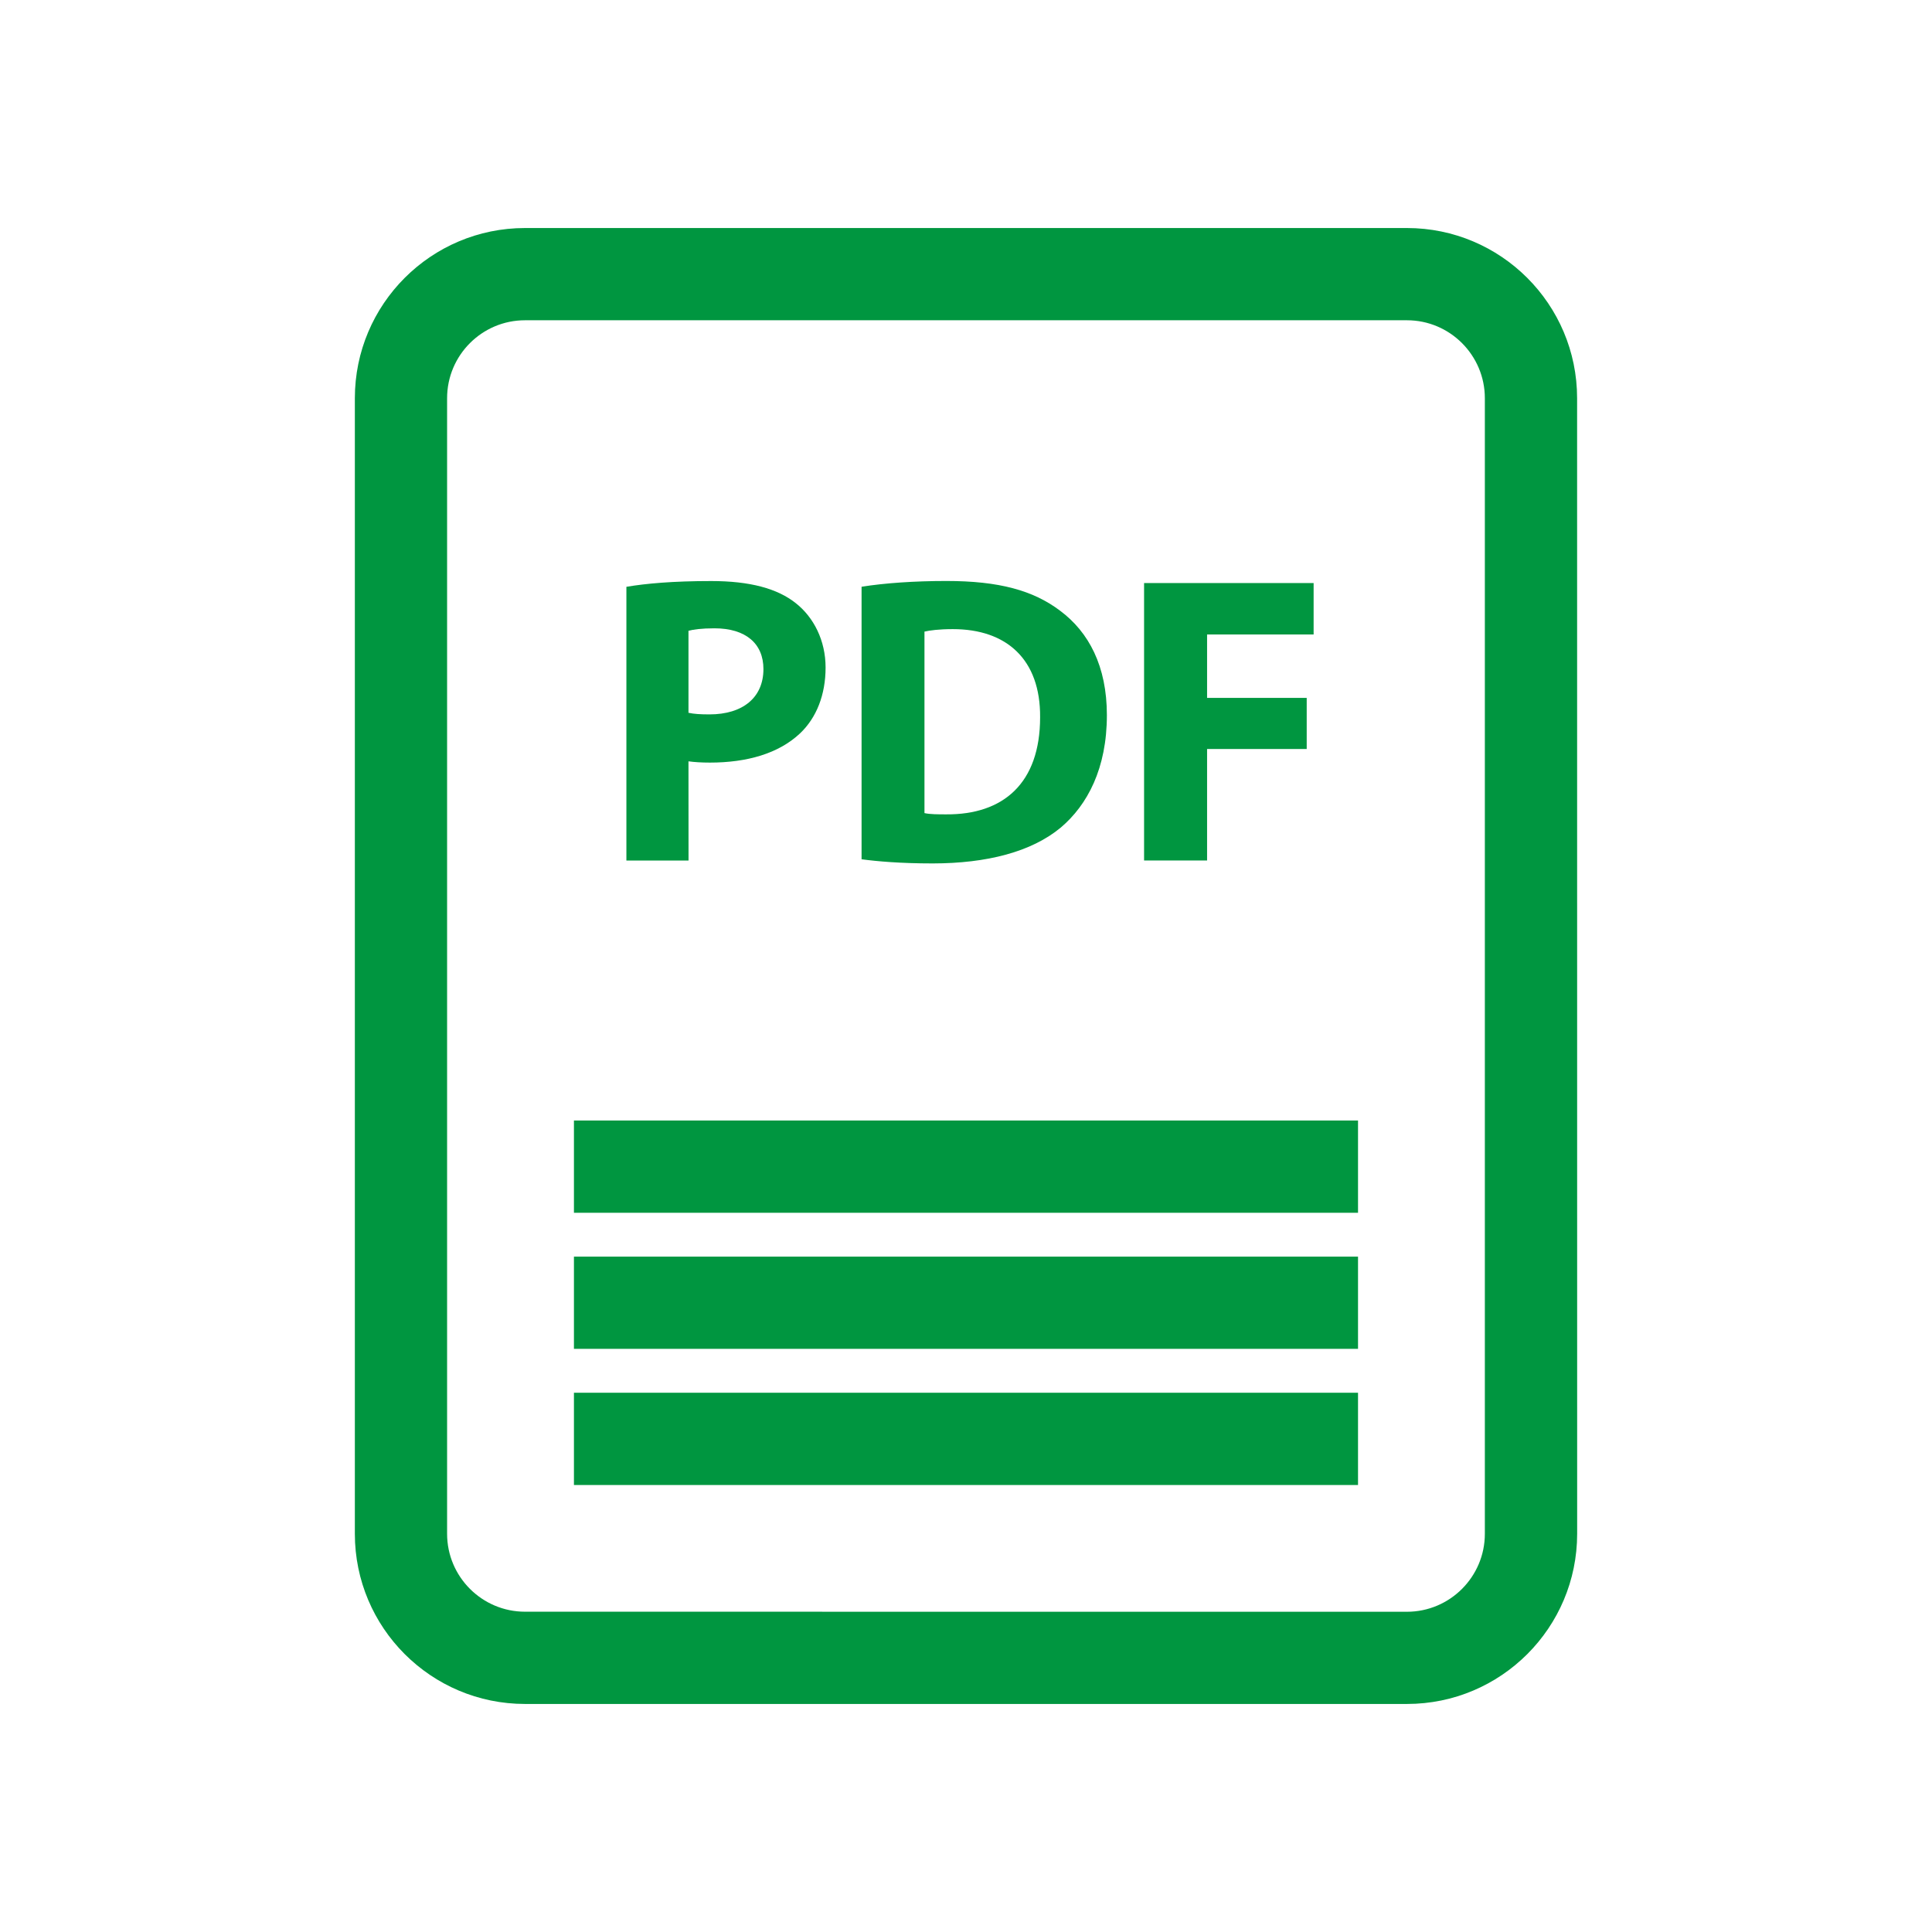 <?xml version="1.0" standalone="no"?>
<!DOCTYPE svg PUBLIC "-//W3C//DTD SVG 1.1//EN" "http://www.w3.org/Graphics/SVG/1.1/DTD/svg11.dtd">
<!--Generator: Xara Designer (www.xara.com), SVG filter version: 4.0.0.1-->
<svg stroke-width="0.501" stroke-linejoin="bevel" fill-rule="evenodd" xmlns:xlink="http://www.w3.org/1999/xlink" xmlns="http://www.w3.org/2000/svg" version="1.1" overflow="visible" width="140.25pt" height="140.25pt" viewBox="0 0 140.25 140.25">
 <defs>
  <marker id="DefaultArrow2" markerUnits="strokeWidth" viewBox="0 0 1 1" markerWidth="1" markerHeight="1" overflow="visible" orient="auto">
   <!-- REF_ARROW_STRAIGHT (-2) -->
   <g transform="scale(0.009)">
    <!-- 1/108 -->
    <path d="M -9 54 L -9 -54 L 117 0 z"/>
   </g>
  </marker>
  <marker id="DefaultArrow3" markerUnits="strokeWidth" viewBox="0 0 1 1" markerWidth="1" markerHeight="1" overflow="visible" orient="auto">
   <!-- REF_ARROW_ANGLED -->
   <g transform="scale(0.009)">
    <path d="M -27 54 L -9 0 L -27 -54 L 135 0 z"/>
   </g>
  </marker>
  <marker id="DefaultArrow4" markerUnits="strokeWidth" viewBox="0 0 1 1" markerWidth="1" markerHeight="1" overflow="visible" orient="auto">
   <!-- REF_ARROW_ROUNDED -->
   <g transform="scale(0.009)">
    <path d="M -9,0 L -9,-45 C -9,-51.708 2.808,-56.580 9,-54 L 117,-9 C 120.916,-7.369 126.000,-4.242 126,0 C 126,4.242 120.916,7.369 117,9 L 9,54 C 2.808,56.580 -9,51.708 -9,45 z"/>
   </g>
  </marker>
  <marker id="DefaultArrow5" markerUnits="strokeWidth" viewBox="0 0 1 1" markerWidth="1" markerHeight="1" overflow="visible" orient="auto">
   <!-- REF_ARROW_SPOT -->
   <g transform="scale(0.009)">
    <path d="M -54, 0 C -54,29.807 -29.807,54 0,54 C 29.807,54 54,29.807 54,0 C 54,-29.807 29.807,-54 0,-54 C -29.807,-54 -54,-29.807 -54,0 z"/>
   </g>
  </marker>
  <marker id="DefaultArrow6" markerUnits="strokeWidth" viewBox="0 0 1 1" markerWidth="1" markerHeight="1" overflow="visible" orient="auto">
   <!-- REF_ARROW_DIAMOND -->
   <g transform="scale(0.009)">
    <path d="M -63,0 L 0,63 L 63,0 L 0,-63 z"/>
   </g>
  </marker>
  <marker id="DefaultArrow7" markerUnits="strokeWidth" viewBox="0 0 1 1" markerWidth="1" markerHeight="1" overflow="visible" orient="auto">
   <!-- REF_ARROW_FEATHER -->
   <g transform="scale(0.009)">
    <path d="M 18,-54 L 108,-54 L 63,0 L 108,54 L 18, 54 L -36,0 z"/>
   </g>
  </marker>
  <marker id="DefaultArrow8" markerUnits="strokeWidth" viewBox="0 0 1 1" markerWidth="1" markerHeight="1" overflow="visible" orient="auto">
   <!-- REF_ARROW_FEATHER2 -->
   <g transform="scale(0.009)">
    <path d="M -36,0 L 18,-54 L 54,-54 L 18,-18 L 27,-18 L 63,-54 L 99,-54 L 63,-18 L 72,-18 L 108,-54 L 144,-54 L 90,0 L 144,54 L 108,54 L 72,18 L 63,18 L 99,54 L 63,54 L 27,18 L 18,18 L 54,54 L 18,54 z"/>
   </g>
  </marker>
  <marker id="DefaultArrow9" markerUnits="strokeWidth" viewBox="0 0 1 1" markerWidth="1" markerHeight="1" overflow="visible" orient="auto">
   <!-- REF_ARROW_HOLLOWDIAMOND -->
   <g transform="scale(0.009)">
    <path d="M 0,45 L -45,0 L 0, -45 L 45, 0 z M 0, 63 L-63, 0 L 0, -63 L 63, 0 z"/>
   </g>
  </marker>
  <filter id="StainedFilter">
   <feBlend mode="multiply" in2="BackgroundImage" in="SourceGraphic" result="blend"/>
   <feComposite in="blend" in2="SourceAlpha" operator="in" result="comp"/>
  </filter>
  <filter id="BleachFilter">
   <feBlend mode="screen" in2="BackgroundImage" in="SourceGraphic" result="blend"/>
   <feComposite in="blend" in2="SourceAlpha" operator="in" result="comp"/>
  </filter>
  <filter id="InvertTransparencyBitmapFilter">
   <feComponentTransfer>
    <feFuncR type="gamma" amplitude="1.055" exponent=".417" offset="-0.055"/>
    <feFuncG type="gamma" amplitude="1.055" exponent=".417" offset="-0.055"/>
    <feFuncB type="gamma" amplitude="1.055" exponent=".417" offset="-0.055"/>
   </feComponentTransfer>
   <feComponentTransfer>
    <feFuncR type="linear" slope="-1" intercept="1"/>
    <feFuncG type="linear" slope="-1" intercept="1"/>
    <feFuncB type="linear" slope="-1" intercept="1"/>
    <feFuncA type="linear" slope="1" intercept="0"/>
   </feComponentTransfer>
   <feComponentTransfer>
    <feFuncR type="gamma" amplitude="1" exponent="2.4" offset="0"/>
    <feFuncG type="gamma" amplitude="1" exponent="2.4" offset="0"/>
    <feFuncB type="gamma" amplitude="1" exponent="2.4" offset="0"/>
   </feComponentTransfer>
  </filter>
 </defs>
 <g id="Document" fill="none" stroke="black" font-family="Times New Roman" font-size="16" transform="scale(1 -1)">
  <g id="Spread" transform="translate(0 -140.25)">
   <g id="SVG Document">
    <g id="ClipView" fill-rule="nonzero" stroke="none">
     <path d="M 49.979,84.983 C 50.398,84.924 50.933,84.891 51.536,84.891 C 54.223,84.891 56.525,85.548 58.078,87.013 C 59.275,88.147 59.932,89.821 59.932,91.792 C 59.932,93.764 59.065,95.438 57.78,96.455 C 56.437,97.531 54.432,98.07 51.628,98.07 C 48.849,98.07 46.874,97.89 45.472,97.652 L 45.472,77.78 L 49.983,77.78 L 49.979,84.983 L 49.979,84.983 Z M 49.979,94.459 C 50.306,94.551 50.933,94.639 51.862,94.639 C 54.131,94.639 55.42,93.534 55.42,91.68 C 55.42,89.616 53.926,88.39 51.503,88.39 C 50.845,88.39 50.368,88.419 49.979,88.507 L 49.979,94.459 L 49.979,94.459 Z" marker-start="none" marker-end="none"/>
     <clipPath id="ClipPath">
      <path d="M 45.472,77.78 L 45.472,97.652 C 46.874,97.89 48.849,98.07 51.628,98.07 C 54.432,98.07 56.437,97.531 57.78,96.455 C 59.065,95.438 59.932,93.764 59.932,91.792 C 59.932,89.821 59.275,88.147 58.078,87.013 C 56.525,85.548 54.223,84.891 51.536,84.891 C 50.933,84.891 50.398,84.924 49.979,84.983 L 49.983,77.78 L 45.472,77.78 Z M 55.42,91.68 C 55.42,93.534 54.131,94.639 51.862,94.639 C 50.933,94.639 50.306,94.551 49.979,94.459 L 49.979,88.507 C 50.368,88.419 50.845,88.39 51.503,88.39 C 53.926,88.39 55.42,89.616 55.42,91.68 Z"/>
     </clipPath>
     <g clip-path="url(#ClipPath)">
      <path d="M 35.472,108.069 L 35.472,67.78 L 69.931,67.78 L 69.931,108.069 L 35.472,108.069 Z" fill="#009640" marker-start="none" marker-end="none"/>
     </g>
    </g>
    <g id="ClipView_1" fill-rule="nonzero" stroke="none">
     <path d="M 77.004,80.174 C 78.946,81.819 80.352,84.477 80.352,88.336 C 80.352,91.893 79.038,94.371 76.945,95.924 C 75.003,97.388 72.525,98.075 68.7,98.075 C 66.398,98.075 64.214,97.924 62.544,97.656 L 62.544,77.872 C 63.678,77.722 65.352,77.571 67.712,77.571 C 71.651,77.575 74.882,78.412 77.004,80.174 L 77.004,80.174 L 77.004,80.174 Z M 67.11,94.4 C 67.495,94.488 68.156,94.58 69.169,94.58 C 73.086,94.58 75.535,92.37 75.505,88.185 C 75.505,83.372 72.814,81.103 68.692,81.133 C 68.123,81.133 67.495,81.133 67.11,81.225 L 67.11,94.4 L 67.11,94.4 Z" marker-start="none" marker-end="none"/>
     <clipPath id="ClipPath_1">
      <path d="M 62.544,77.872 L 62.544,97.656 C 64.214,97.924 66.398,98.075 68.7,98.075 C 72.525,98.075 75.003,97.388 76.945,95.924 C 79.038,94.371 80.352,91.893 80.352,88.336 C 80.352,84.477 78.946,81.819 77.004,80.174 C 74.882,78.412 71.651,77.575 67.712,77.571 C 65.352,77.571 63.678,77.722 62.544,77.872 Z M 75.505,88.185 C 75.535,92.37 73.086,94.58 69.169,94.58 C 68.156,94.58 67.495,94.488 67.11,94.4 L 67.11,81.225 C 67.495,81.133 68.123,81.133 68.692,81.133 C 72.814,81.103 75.505,83.372 75.505,88.185 Z"/>
     </clipPath>
     <g clip-path="url(#ClipPath_1)">
      <path d="M 52.544,108.074 L 52.544,67.571 L 90.351,67.571 L 90.351,108.074 L 52.544,108.074 Z" fill="#009640" marker-start="none" marker-end="none"/>
     </g>
    </g>
    <g id="ClipView_2" fill-rule="nonzero" stroke="none">
     <path d="M 87.626,85.879 L 94.858,85.879 L 94.858,89.587 L 87.626,89.587 L 87.626,94.191 L 95.36,94.191 L 95.36,97.924 L 83.052,97.924 L 83.052,77.784 L 87.626,77.784 L 87.626,85.879 L 87.626,85.879 Z" marker-start="none" marker-end="none"/>
     <clipPath id="ClipPath_2">
      <path d="M 83.052,77.784 L 83.052,97.924 L 95.36,97.924 L 95.36,94.191 L 87.626,94.191 L 87.626,89.587 L 94.858,89.587 L 94.858,85.879 L 87.626,85.879 L 87.626,77.784 L 83.052,77.784 Z"/>
     </clipPath>
     <g clip-path="url(#ClipPath_2)">
      <path d="M 73.052,107.923 L 73.052,67.784 L 105.359,67.784 L 105.359,107.923 L 73.052,107.923 Z" fill="#009640" marker-start="none" marker-end="none"/>
     </g>
    </g>
    <g id="ClipView_3" fill-rule="nonzero" stroke="none">
     <path d="M 38.114,16.554 L 102.136,16.554 C 108.958,16.554 114.491,22.087 114.491,28.909 L 114.487,111.342 C 114.487,118.164 108.954,123.697 102.132,123.697 L 38.114,123.697 C 31.292,123.697 25.76,118.164 25.76,111.342 L 25.76,28.906 C 25.76,22.088 31.292,16.555 38.114,16.555 L 38.114,16.554 L 38.114,16.554 Z M 32.456,111.342 C 32.456,114.465 34.992,117.001 38.114,117.001 L 102.136,117.001 C 105.254,117.001 107.79,114.464 107.79,111.342 L 107.79,28.906 C 107.79,25.788 105.254,23.247 102.132,23.247 L 38.114,23.251 C 34.992,23.251 32.456,25.788 32.456,28.91 L 32.456,111.342 L 32.456,111.342 Z" marker-start="none" marker-end="none"/>
     <clipPath id="ClipPath_3">
      <path d="M 25.76,28.906 L 25.76,111.342 C 25.76,118.164 31.292,123.697 38.114,123.697 L 102.132,123.697 C 108.954,123.697 114.487,118.164 114.487,111.342 L 114.491,28.909 C 114.491,22.087 108.958,16.554 102.136,16.554 L 38.114,16.554 C 31.292,16.555 25.76,22.088 25.76,28.906 Z M 107.79,28.906 L 107.79,111.342 C 107.79,114.464 105.254,117.001 102.136,117.001 L 38.114,117.001 C 34.992,117.001 32.456,114.465 32.456,111.342 L 32.456,28.91 C 32.456,25.788 34.992,23.251 38.114,23.251 L 102.132,23.247 C 105.254,23.247 107.79,25.788 107.79,28.906 Z"/>
     </clipPath>
     <g clip-path="url(#ClipPath_3)">
      <path d="M 15.76,133.695 L 15.76,6.554 L 124.489,6.554 L 124.489,133.695 L 15.76,133.695 Z" fill="#009640" marker-start="none" marker-end="none"/>
     </g>
    </g>
    <g id="ClipView_4" fill-rule="nonzero" stroke="none">
     <path d="M 41.664,58.909 L 98.583,58.909 L 98.583,52.212 L 41.664,52.212 L 41.664,58.909 L 41.664,58.909 Z" marker-start="none" marker-end="none"/>
     <clipPath id="ClipPath_4">
      <path d="M 41.664,52.212 L 41.664,58.909 L 98.583,58.909 L 98.583,52.212 L 41.664,52.212 Z"/>
     </clipPath>
     <g clip-path="url(#ClipPath_4)">
      <path d="M 31.664,68.907 L 31.664,42.212 L 108.581,42.212 L 108.581,68.907 L 31.664,68.907 Z" fill="#009640" marker-start="none" marker-end="none"/>
     </g>
    </g>
    <g id="ClipView_5" fill-rule="nonzero" stroke="none">
     <path d="M 41.664,49.028 L 98.583,49.028 L 98.583,42.332 L 41.664,42.332 L 41.664,49.028 L 41.664,49.028 Z" marker-start="none" marker-end="none"/>
     <clipPath id="ClipPath_5">
      <path d="M 41.664,42.332 L 41.664,49.028 L 98.583,49.028 L 98.583,42.332 L 41.664,42.332 Z"/>
     </clipPath>
     <g clip-path="url(#ClipPath_5)">
      <path d="M 31.664,59.027 L 31.664,32.332 L 108.581,32.332 L 108.581,59.027 L 31.664,59.027 Z" fill="#009640" marker-start="none" marker-end="none"/>
     </g>
    </g>
    <g id="ClipView_6" fill-rule="nonzero" stroke="none">
     <path d="M 41.664,39.146 L 98.583,39.146 L 98.583,32.45 L 41.664,32.45 L 41.664,39.146 L 41.664,39.146 Z" marker-start="none" marker-end="none"/>
     <clipPath id="ClipPath_6">
      <path d="M 41.664,32.45 L 41.664,39.146 L 98.583,39.146 L 98.583,32.45 L 41.664,32.45 Z"/>
     </clipPath>
     <g clip-path="url(#ClipPath_6)">
      <path d="M 31.664,49.145 L 31.664,22.45 L 108.581,22.45 L 108.581,49.145 L 31.664,49.145 Z" fill="#009640" marker-start="none" marker-end="none"/>
     </g>
    </g>
   </g>
  </g>
 </g>
</svg>

